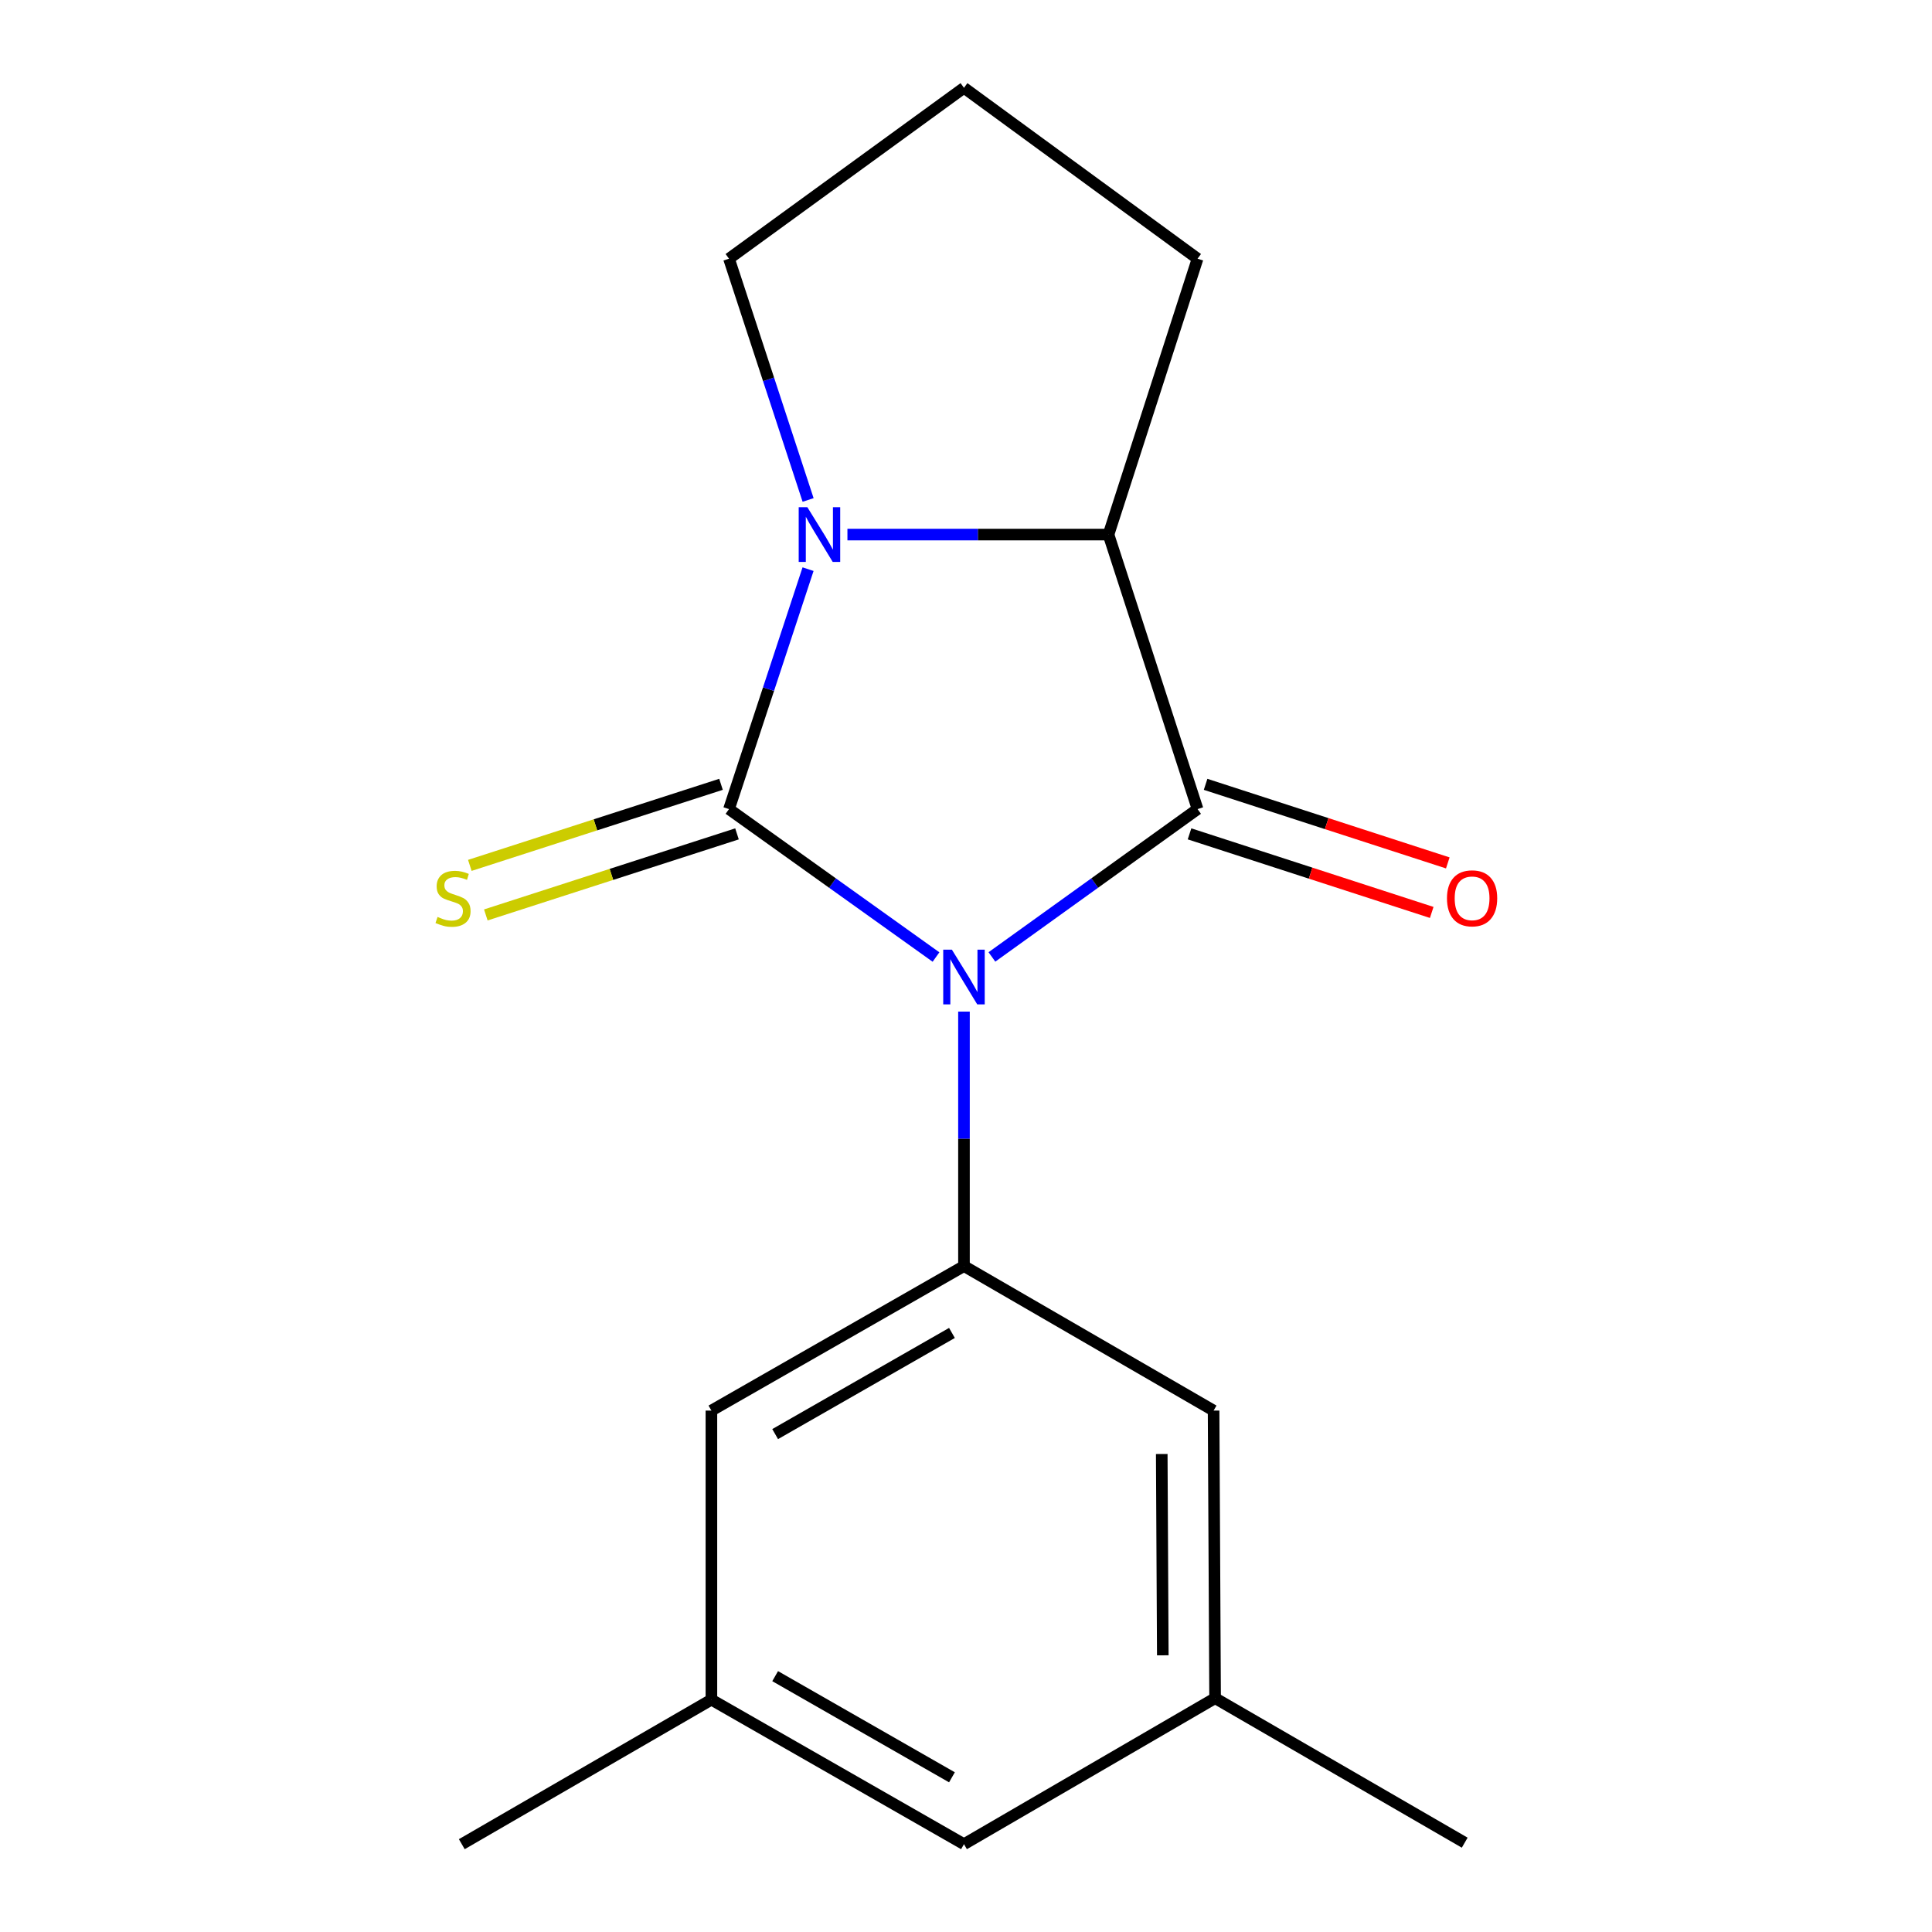 <?xml version='1.0' encoding='iso-8859-1'?>
<svg version='1.1' baseProfile='full'
              xmlns='http://www.w3.org/2000/svg'
                      xmlns:rdkit='http://www.rdkit.org/xml'
                      xmlns:xlink='http://www.w3.org/1999/xlink'
                  xml:space='preserve'
width='1000px' height='1000px' viewBox='0 0 1000 1000'>
<!-- END OF HEADER -->
<rect style='opacity:1.0;fill:#FFFFFF;stroke:none' width='1000' height='1000' x='0' y='0'> </rect>
<path class='bond-0' d='M 484.475,495.359 L 430.901,457.073' style='fill:none;fill-rule:evenodd;stroke:#0000FF;stroke-width:6px;stroke-linecap:butt;stroke-linejoin:miter;stroke-opacity:1' />
<path class='bond-0' d='M 430.901,457.073 L 377.327,418.787' style='fill:none;fill-rule:evenodd;stroke:#000000;stroke-width:6px;stroke-linecap:butt;stroke-linejoin:miter;stroke-opacity:1' />
<path class='bond-1' d='M 513.414,495.308 L 566.636,457.047' style='fill:none;fill-rule:evenodd;stroke:#0000FF;stroke-width:6px;stroke-linecap:butt;stroke-linejoin:miter;stroke-opacity:1' />
<path class='bond-1' d='M 566.636,457.047 L 619.858,418.787' style='fill:none;fill-rule:evenodd;stroke:#000000;stroke-width:6px;stroke-linecap:butt;stroke-linejoin:miter;stroke-opacity:1' />
<path class='bond-4' d='M 498.952,523.605 L 498.952,589.459' style='fill:none;fill-rule:evenodd;stroke:#0000FF;stroke-width:6px;stroke-linecap:butt;stroke-linejoin:miter;stroke-opacity:1' />
<path class='bond-4' d='M 498.952,589.459 L 498.952,655.313' style='fill:none;fill-rule:evenodd;stroke:#000000;stroke-width:6px;stroke-linecap:butt;stroke-linejoin:miter;stroke-opacity:1' />
<path class='bond-2' d='M 377.327,418.787 L 397.788,356.691' style='fill:none;fill-rule:evenodd;stroke:#000000;stroke-width:6px;stroke-linecap:butt;stroke-linejoin:miter;stroke-opacity:1' />
<path class='bond-2' d='M 397.788,356.691 L 418.249,294.595' style='fill:none;fill-rule:evenodd;stroke:#0000FF;stroke-width:6px;stroke-linecap:butt;stroke-linejoin:miter;stroke-opacity:1' />
<path class='bond-5' d='M 373.189,405.963 L 308.184,426.943' style='fill:none;fill-rule:evenodd;stroke:#000000;stroke-width:6px;stroke-linecap:butt;stroke-linejoin:miter;stroke-opacity:1' />
<path class='bond-5' d='M 308.184,426.943 L 243.18,447.923' style='fill:none;fill-rule:evenodd;stroke:#CCCC00;stroke-width:6px;stroke-linecap:butt;stroke-linejoin:miter;stroke-opacity:1' />
<path class='bond-5' d='M 381.466,431.612 L 316.462,452.591' style='fill:none;fill-rule:evenodd;stroke:#000000;stroke-width:6px;stroke-linecap:butt;stroke-linejoin:miter;stroke-opacity:1' />
<path class='bond-5' d='M 316.462,452.591 L 251.458,473.571' style='fill:none;fill-rule:evenodd;stroke:#CCCC00;stroke-width:6px;stroke-linecap:butt;stroke-linejoin:miter;stroke-opacity:1' />
<path class='bond-3' d='M 619.858,418.787 L 573.756,276.695' style='fill:none;fill-rule:evenodd;stroke:#000000;stroke-width:6px;stroke-linecap:butt;stroke-linejoin:miter;stroke-opacity:1' />
<path class='bond-6' d='M 615.699,431.605 L 678.378,451.941' style='fill:none;fill-rule:evenodd;stroke:#000000;stroke-width:6px;stroke-linecap:butt;stroke-linejoin:miter;stroke-opacity:1' />
<path class='bond-6' d='M 678.378,451.941 L 741.056,472.277' style='fill:none;fill-rule:evenodd;stroke:#FF0000;stroke-width:6px;stroke-linecap:butt;stroke-linejoin:miter;stroke-opacity:1' />
<path class='bond-6' d='M 624.016,405.97 L 686.695,426.305' style='fill:none;fill-rule:evenodd;stroke:#000000;stroke-width:6px;stroke-linecap:butt;stroke-linejoin:miter;stroke-opacity:1' />
<path class='bond-6' d='M 686.695,426.305 L 749.374,446.641' style='fill:none;fill-rule:evenodd;stroke:#FF0000;stroke-width:6px;stroke-linecap:butt;stroke-linejoin:miter;stroke-opacity:1' />
<path class='bond-11' d='M 418.273,258.778 L 397.8,196.339' style='fill:none;fill-rule:evenodd;stroke:#0000FF;stroke-width:6px;stroke-linecap:butt;stroke-linejoin:miter;stroke-opacity:1' />
<path class='bond-11' d='M 397.8,196.339 L 377.327,133.899' style='fill:none;fill-rule:evenodd;stroke:#000000;stroke-width:6px;stroke-linecap:butt;stroke-linejoin:miter;stroke-opacity:1' />
<path class='bond-17' d='M 438.628,276.695 L 506.192,276.695' style='fill:none;fill-rule:evenodd;stroke:#0000FF;stroke-width:6px;stroke-linecap:butt;stroke-linejoin:miter;stroke-opacity:1' />
<path class='bond-17' d='M 506.192,276.695 L 573.756,276.695' style='fill:none;fill-rule:evenodd;stroke:#000000;stroke-width:6px;stroke-linecap:butt;stroke-linejoin:miter;stroke-opacity:1' />
<path class='bond-13' d='M 573.756,276.695 L 619.858,133.899' style='fill:none;fill-rule:evenodd;stroke:#000000;stroke-width:6px;stroke-linecap:butt;stroke-linejoin:miter;stroke-opacity:1' />
<path class='bond-7' d='M 498.952,655.313 L 368.224,730.118' style='fill:none;fill-rule:evenodd;stroke:#000000;stroke-width:6px;stroke-linecap:butt;stroke-linejoin:miter;stroke-opacity:1' />
<path class='bond-7' d='M 492.728,689.926 L 401.219,742.289' style='fill:none;fill-rule:evenodd;stroke:#000000;stroke-width:6px;stroke-linecap:butt;stroke-linejoin:miter;stroke-opacity:1' />
<path class='bond-8' d='M 498.952,655.313 L 628.152,730.118' style='fill:none;fill-rule:evenodd;stroke:#000000;stroke-width:6px;stroke-linecap:butt;stroke-linejoin:miter;stroke-opacity:1' />
<path class='bond-10' d='M 368.224,730.118 L 368.224,879.741' style='fill:none;fill-rule:evenodd;stroke:#000000;stroke-width:6px;stroke-linecap:butt;stroke-linejoin:miter;stroke-opacity:1' />
<path class='bond-9' d='M 628.152,730.118 L 628.931,878.978' style='fill:none;fill-rule:evenodd;stroke:#000000;stroke-width:6px;stroke-linecap:butt;stroke-linejoin:miter;stroke-opacity:1' />
<path class='bond-9' d='M 601.319,752.588 L 601.864,856.79' style='fill:none;fill-rule:evenodd;stroke:#000000;stroke-width:6px;stroke-linecap:butt;stroke-linejoin:miter;stroke-opacity:1' />
<path class='bond-12' d='M 628.931,878.978 L 498.952,954.545' style='fill:none;fill-rule:evenodd;stroke:#000000;stroke-width:6px;stroke-linecap:butt;stroke-linejoin:miter;stroke-opacity:1' />
<path class='bond-16' d='M 628.931,878.978 L 758.132,953.767' style='fill:none;fill-rule:evenodd;stroke:#000000;stroke-width:6px;stroke-linecap:butt;stroke-linejoin:miter;stroke-opacity:1' />
<path class='bond-15' d='M 368.224,879.741 L 239.023,954.545' style='fill:none;fill-rule:evenodd;stroke:#000000;stroke-width:6px;stroke-linecap:butt;stroke-linejoin:miter;stroke-opacity:1' />
<path class='bond-18' d='M 368.224,879.741 L 498.952,954.545' style='fill:none;fill-rule:evenodd;stroke:#000000;stroke-width:6px;stroke-linecap:butt;stroke-linejoin:miter;stroke-opacity:1' />
<path class='bond-18' d='M 401.219,867.57 L 492.728,919.933' style='fill:none;fill-rule:evenodd;stroke:#000000;stroke-width:6px;stroke-linecap:butt;stroke-linejoin:miter;stroke-opacity:1' />
<path class='bond-19' d='M 377.327,133.899 L 498.952,45.455' style='fill:none;fill-rule:evenodd;stroke:#000000;stroke-width:6px;stroke-linecap:butt;stroke-linejoin:miter;stroke-opacity:1' />
<path class='bond-14' d='M 619.858,133.899 L 498.952,45.455' style='fill:none;fill-rule:evenodd;stroke:#000000;stroke-width:6px;stroke-linecap:butt;stroke-linejoin:miter;stroke-opacity:1' />
<path  class='atom-0' d='M 492.692 491.545
L 501.972 506.545
Q 502.892 508.025, 504.372 510.705
Q 505.852 513.385, 505.932 513.545
L 505.932 491.545
L 509.692 491.545
L 509.692 519.865
L 505.812 519.865
L 495.852 503.465
Q 494.692 501.545, 493.452 499.345
Q 492.252 497.145, 491.892 496.465
L 491.892 519.865
L 488.212 519.865
L 488.212 491.545
L 492.692 491.545
' fill='#0000FF'/>
<path  class='atom-3' d='M 417.888 262.535
L 427.168 277.535
Q 428.088 279.015, 429.568 281.695
Q 431.048 284.375, 431.128 284.535
L 431.128 262.535
L 434.888 262.535
L 434.888 290.855
L 431.008 290.855
L 421.048 274.455
Q 419.888 272.535, 418.648 270.335
Q 417.448 268.135, 417.088 267.455
L 417.088 290.855
L 413.408 290.855
L 413.408 262.535
L 417.888 262.535
' fill='#0000FF'/>
<path  class='atom-6' d='M 226.487 474.609
Q 226.807 474.729, 228.127 475.289
Q 229.447 475.849, 230.887 476.209
Q 232.367 476.529, 233.807 476.529
Q 236.487 476.529, 238.047 475.249
Q 239.607 473.929, 239.607 471.649
Q 239.607 470.089, 238.807 469.129
Q 238.047 468.169, 236.847 467.649
Q 235.647 467.129, 233.647 466.529
Q 231.127 465.769, 229.607 465.049
Q 228.127 464.329, 227.047 462.809
Q 226.007 461.289, 226.007 458.729
Q 226.007 455.169, 228.407 452.969
Q 230.847 450.769, 235.647 450.769
Q 238.927 450.769, 242.647 452.329
L 241.727 455.409
Q 238.327 454.009, 235.767 454.009
Q 233.007 454.009, 231.487 455.169
Q 229.967 456.289, 230.007 458.249
Q 230.007 459.769, 230.767 460.689
Q 231.567 461.609, 232.687 462.129
Q 233.847 462.649, 235.767 463.249
Q 238.327 464.049, 239.847 464.849
Q 241.367 465.649, 242.447 467.289
Q 243.567 468.889, 243.567 471.649
Q 243.567 475.569, 240.927 477.689
Q 238.327 479.769, 233.967 479.769
Q 231.447 479.769, 229.527 479.209
Q 227.647 478.689, 225.407 477.769
L 226.487 474.609
' fill='#CCCC00'/>
<path  class='atom-7' d='M 748.95 464.969
Q 748.95 458.169, 752.31 454.369
Q 755.67 450.569, 761.95 450.569
Q 768.23 450.569, 771.59 454.369
Q 774.95 458.169, 774.95 464.969
Q 774.95 471.849, 771.55 475.769
Q 768.15 479.649, 761.95 479.649
Q 755.71 479.649, 752.31 475.769
Q 748.95 471.889, 748.95 464.969
M 761.95 476.449
Q 766.27 476.449, 768.59 473.569
Q 770.95 470.649, 770.95 464.969
Q 770.95 459.409, 768.59 456.609
Q 766.27 453.769, 761.95 453.769
Q 757.63 453.769, 755.27 456.569
Q 752.95 459.369, 752.95 464.969
Q 752.95 470.689, 755.27 473.569
Q 757.63 476.449, 761.95 476.449
' fill='#FF0000'/>
</svg>
